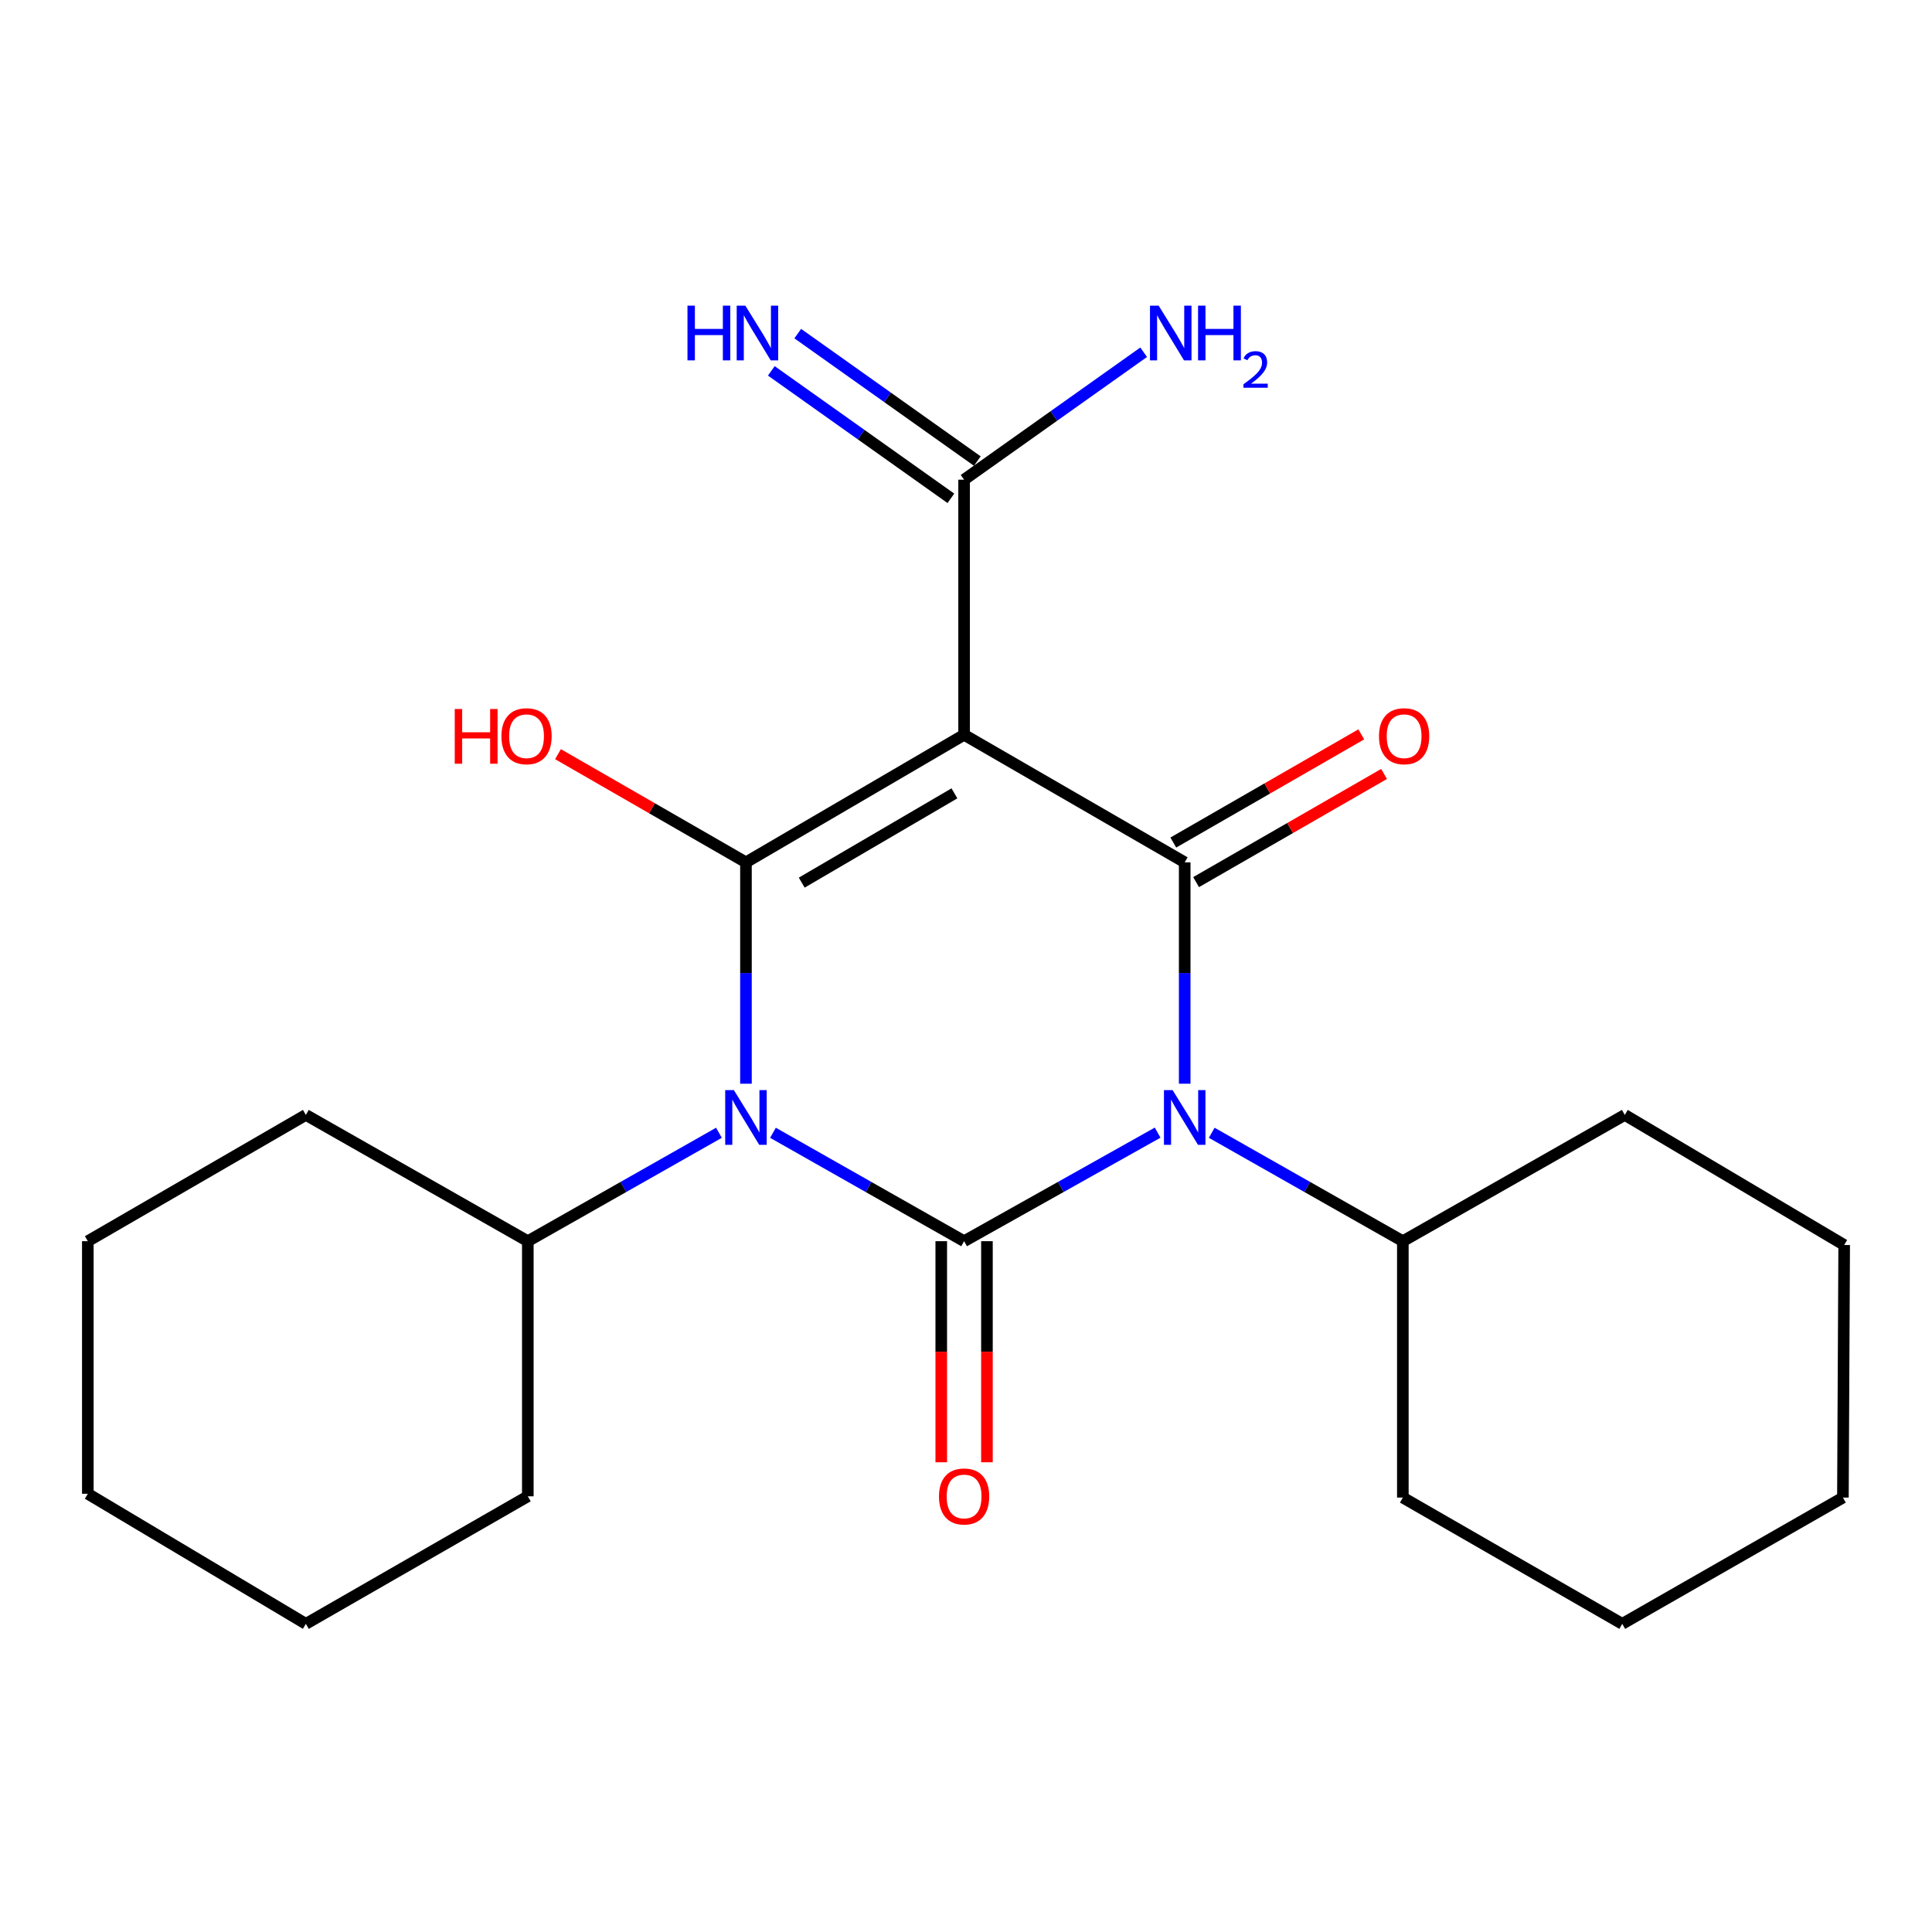 <?xml version='1.0' encoding='iso-8859-1'?>
<svg version='1.1' baseProfile='full'
              xmlns='http://www.w3.org/2000/svg'
                      xmlns:rdkit='http://www.rdkit.org/xml'
                      xmlns:xlink='http://www.w3.org/1999/xlink'
                  xml:space='preserve'
width='1000px' height='1000px' viewBox='0 0 1000 1000'>
<!-- END OF HEADER -->
<rect style='opacity:1.0;fill:#FFFFFF;stroke:none' width='1000' height='1000' x='0' y='0'> </rect>
<path class='bond-0' d='M 499.015,642.439 L 449.552,614.382' style='fill:none;fill-rule:evenodd;stroke:#000000;stroke-width:6px;stroke-linecap:butt;stroke-linejoin:miter;stroke-opacity:1' />
<path class='bond-0' d='M 449.552,614.382 L 400.089,586.324' style='fill:none;fill-rule:evenodd;stroke:#0000FF;stroke-width:6px;stroke-linecap:butt;stroke-linejoin:miter;stroke-opacity:1' />
<path class='bond-1' d='M 499.015,642.439 L 549.101,614.345' style='fill:none;fill-rule:evenodd;stroke:#000000;stroke-width:6px;stroke-linecap:butt;stroke-linejoin:miter;stroke-opacity:1' />
<path class='bond-1' d='M 549.101,614.345 L 599.187,586.251' style='fill:none;fill-rule:evenodd;stroke:#0000FF;stroke-width:6px;stroke-linecap:butt;stroke-linejoin:miter;stroke-opacity:1' />
<path class='bond-6' d='M 487.193,642.439 L 487.193,699.653' style='fill:none;fill-rule:evenodd;stroke:#000000;stroke-width:6px;stroke-linecap:butt;stroke-linejoin:miter;stroke-opacity:1' />
<path class='bond-6' d='M 487.193,699.653 L 487.193,756.866' style='fill:none;fill-rule:evenodd;stroke:#FF0000;stroke-width:6px;stroke-linecap:butt;stroke-linejoin:miter;stroke-opacity:1' />
<path class='bond-6' d='M 510.837,642.439 L 510.837,699.653' style='fill:none;fill-rule:evenodd;stroke:#000000;stroke-width:6px;stroke-linecap:butt;stroke-linejoin:miter;stroke-opacity:1' />
<path class='bond-6' d='M 510.837,699.653 L 510.837,756.866' style='fill:none;fill-rule:evenodd;stroke:#FF0000;stroke-width:6px;stroke-linecap:butt;stroke-linejoin:miter;stroke-opacity:1' />
<path class='bond-3' d='M 386.104,560.93 L 386.104,503.636' style='fill:none;fill-rule:evenodd;stroke:#0000FF;stroke-width:6px;stroke-linecap:butt;stroke-linejoin:miter;stroke-opacity:1' />
<path class='bond-3' d='M 386.104,503.636 L 386.104,446.343' style='fill:none;fill-rule:evenodd;stroke:#000000;stroke-width:6px;stroke-linecap:butt;stroke-linejoin:miter;stroke-opacity:1' />
<path class='bond-8' d='M 372.119,586.324 L 322.656,614.382' style='fill:none;fill-rule:evenodd;stroke:#0000FF;stroke-width:6px;stroke-linecap:butt;stroke-linejoin:miter;stroke-opacity:1' />
<path class='bond-8' d='M 322.656,614.382 L 273.194,642.439' style='fill:none;fill-rule:evenodd;stroke:#000000;stroke-width:6px;stroke-linecap:butt;stroke-linejoin:miter;stroke-opacity:1' />
<path class='bond-4' d='M 613.2,560.93 L 613.2,503.636' style='fill:none;fill-rule:evenodd;stroke:#0000FF;stroke-width:6px;stroke-linecap:butt;stroke-linejoin:miter;stroke-opacity:1' />
<path class='bond-4' d='M 613.2,503.636 L 613.2,446.343' style='fill:none;fill-rule:evenodd;stroke:#000000;stroke-width:6px;stroke-linecap:butt;stroke-linejoin:miter;stroke-opacity:1' />
<path class='bond-9' d='M 627.185,586.324 L 676.648,614.382' style='fill:none;fill-rule:evenodd;stroke:#0000FF;stroke-width:6px;stroke-linecap:butt;stroke-linejoin:miter;stroke-opacity:1' />
<path class='bond-9' d='M 676.648,614.382 L 726.11,642.439' style='fill:none;fill-rule:evenodd;stroke:#000000;stroke-width:6px;stroke-linecap:butt;stroke-linejoin:miter;stroke-opacity:1' />
<path class='bond-2' d='M 499.015,380.325 L 613.2,446.343' style='fill:none;fill-rule:evenodd;stroke:#000000;stroke-width:6px;stroke-linecap:butt;stroke-linejoin:miter;stroke-opacity:1' />
<path class='bond-5' d='M 499.015,380.325 L 499.015,248.289' style='fill:none;fill-rule:evenodd;stroke:#000000;stroke-width:6px;stroke-linecap:butt;stroke-linejoin:miter;stroke-opacity:1' />
<path class='bond-23' d='M 499.015,380.325 L 386.104,446.343' style='fill:none;fill-rule:evenodd;stroke:#000000;stroke-width:6px;stroke-linecap:butt;stroke-linejoin:miter;stroke-opacity:1' />
<path class='bond-23' d='M 494.012,410.638 L 414.975,456.851' style='fill:none;fill-rule:evenodd;stroke:#000000;stroke-width:6px;stroke-linecap:butt;stroke-linejoin:miter;stroke-opacity:1' />
<path class='bond-11' d='M 386.104,446.343 L 337.458,418.346' style='fill:none;fill-rule:evenodd;stroke:#000000;stroke-width:6px;stroke-linecap:butt;stroke-linejoin:miter;stroke-opacity:1' />
<path class='bond-11' d='M 337.458,418.346 L 288.813,390.349' style='fill:none;fill-rule:evenodd;stroke:#FF0000;stroke-width:6px;stroke-linecap:butt;stroke-linejoin:miter;stroke-opacity:1' />
<path class='bond-7' d='M 619.096,456.589 L 667.742,428.592' style='fill:none;fill-rule:evenodd;stroke:#000000;stroke-width:6px;stroke-linecap:butt;stroke-linejoin:miter;stroke-opacity:1' />
<path class='bond-7' d='M 667.742,428.592 L 716.388,400.595' style='fill:none;fill-rule:evenodd;stroke:#FF0000;stroke-width:6px;stroke-linecap:butt;stroke-linejoin:miter;stroke-opacity:1' />
<path class='bond-7' d='M 607.303,436.097 L 655.949,408.1' style='fill:none;fill-rule:evenodd;stroke:#000000;stroke-width:6px;stroke-linecap:butt;stroke-linejoin:miter;stroke-opacity:1' />
<path class='bond-7' d='M 655.949,408.1 L 704.594,380.103' style='fill:none;fill-rule:evenodd;stroke:#FF0000;stroke-width:6px;stroke-linecap:butt;stroke-linejoin:miter;stroke-opacity:1' />
<path class='bond-10' d='M 505.858,238.649 L 459.387,205.664' style='fill:none;fill-rule:evenodd;stroke:#000000;stroke-width:6px;stroke-linecap:butt;stroke-linejoin:miter;stroke-opacity:1' />
<path class='bond-10' d='M 459.387,205.664 L 412.916,172.678' style='fill:none;fill-rule:evenodd;stroke:#0000FF;stroke-width:6px;stroke-linecap:butt;stroke-linejoin:miter;stroke-opacity:1' />
<path class='bond-10' d='M 492.172,257.929 L 445.702,224.944' style='fill:none;fill-rule:evenodd;stroke:#000000;stroke-width:6px;stroke-linecap:butt;stroke-linejoin:miter;stroke-opacity:1' />
<path class='bond-10' d='M 445.702,224.944 L 399.231,191.959' style='fill:none;fill-rule:evenodd;stroke:#0000FF;stroke-width:6px;stroke-linecap:butt;stroke-linejoin:miter;stroke-opacity:1' />
<path class='bond-12' d='M 499.015,248.289 L 545.485,215.304' style='fill:none;fill-rule:evenodd;stroke:#000000;stroke-width:6px;stroke-linecap:butt;stroke-linejoin:miter;stroke-opacity:1' />
<path class='bond-12' d='M 545.485,215.304 L 591.956,182.318' style='fill:none;fill-rule:evenodd;stroke:#0000FF;stroke-width:6px;stroke-linecap:butt;stroke-linejoin:miter;stroke-opacity:1' />
<path class='bond-15' d='M 273.194,642.439 L 273.194,774.487' style='fill:none;fill-rule:evenodd;stroke:#000000;stroke-width:6px;stroke-linecap:butt;stroke-linejoin:miter;stroke-opacity:1' />
<path class='bond-16' d='M 273.194,642.439 L 158.313,577.078' style='fill:none;fill-rule:evenodd;stroke:#000000;stroke-width:6px;stroke-linecap:butt;stroke-linejoin:miter;stroke-opacity:1' />
<path class='bond-13' d='M 726.11,642.439 L 726.11,775.144' style='fill:none;fill-rule:evenodd;stroke:#000000;stroke-width:6px;stroke-linecap:butt;stroke-linejoin:miter;stroke-opacity:1' />
<path class='bond-14' d='M 726.11,642.439 L 840.991,577.078' style='fill:none;fill-rule:evenodd;stroke:#000000;stroke-width:6px;stroke-linecap:butt;stroke-linejoin:miter;stroke-opacity:1' />
<path class='bond-20' d='M 726.11,775.144 L 839.678,840.505' style='fill:none;fill-rule:evenodd;stroke:#000000;stroke-width:6px;stroke-linecap:butt;stroke-linejoin:miter;stroke-opacity:1' />
<path class='bond-17' d='M 840.991,577.078 L 954.545,644.409' style='fill:none;fill-rule:evenodd;stroke:#000000;stroke-width:6px;stroke-linecap:butt;stroke-linejoin:miter;stroke-opacity:1' />
<path class='bond-18' d='M 273.194,774.487 L 158.313,840.505' style='fill:none;fill-rule:evenodd;stroke:#000000;stroke-width:6px;stroke-linecap:butt;stroke-linejoin:miter;stroke-opacity:1' />
<path class='bond-19' d='M 158.313,577.078 L 45.455,642.439' style='fill:none;fill-rule:evenodd;stroke:#000000;stroke-width:6px;stroke-linecap:butt;stroke-linejoin:miter;stroke-opacity:1' />
<path class='bond-22' d='M 954.545,644.409 L 953.889,775.144' style='fill:none;fill-rule:evenodd;stroke:#000000;stroke-width:6px;stroke-linecap:butt;stroke-linejoin:miter;stroke-opacity:1' />
<path class='bond-25' d='M 158.313,840.505 L 45.455,773.174' style='fill:none;fill-rule:evenodd;stroke:#000000;stroke-width:6px;stroke-linecap:butt;stroke-linejoin:miter;stroke-opacity:1' />
<path class='bond-21' d='M 45.455,642.439 L 45.455,773.174' style='fill:none;fill-rule:evenodd;stroke:#000000;stroke-width:6px;stroke-linecap:butt;stroke-linejoin:miter;stroke-opacity:1' />
<path class='bond-24' d='M 839.678,840.505 L 953.889,775.144' style='fill:none;fill-rule:evenodd;stroke:#000000;stroke-width:6px;stroke-linecap:butt;stroke-linejoin:miter;stroke-opacity:1' />
<path  class='atom-1' d='M 379.844 564.231
L 389.124 579.231
Q 390.044 580.711, 391.524 583.391
Q 393.004 586.071, 393.084 586.231
L 393.084 564.231
L 396.844 564.231
L 396.844 592.551
L 392.964 592.551
L 383.004 576.151
Q 381.844 574.231, 380.604 572.031
Q 379.404 569.831, 379.044 569.151
L 379.044 592.551
L 375.364 592.551
L 375.364 564.231
L 379.844 564.231
' fill='#0000FF'/>
<path  class='atom-2' d='M 606.94 564.231
L 616.22 579.231
Q 617.14 580.711, 618.62 583.391
Q 620.1 586.071, 620.18 586.231
L 620.18 564.231
L 623.94 564.231
L 623.94 592.551
L 620.06 592.551
L 610.1 576.151
Q 608.94 574.231, 607.7 572.031
Q 606.5 569.831, 606.14 569.151
L 606.14 592.551
L 602.46 592.551
L 602.46 564.231
L 606.94 564.231
' fill='#0000FF'/>
<path  class='atom-7' d='M 486.015 774.567
Q 486.015 767.767, 489.375 763.967
Q 492.735 760.167, 499.015 760.167
Q 505.295 760.167, 508.655 763.967
Q 512.015 767.767, 512.015 774.567
Q 512.015 781.447, 508.615 785.367
Q 505.215 789.247, 499.015 789.247
Q 492.775 789.247, 489.375 785.367
Q 486.015 781.487, 486.015 774.567
M 499.015 786.047
Q 503.335 786.047, 505.655 783.167
Q 508.015 780.247, 508.015 774.567
Q 508.015 769.007, 505.655 766.207
Q 503.335 763.367, 499.015 763.367
Q 494.695 763.367, 492.335 766.167
Q 490.015 768.967, 490.015 774.567
Q 490.015 780.287, 492.335 783.167
Q 494.695 786.047, 499.015 786.047
' fill='#FF0000'/>
<path  class='atom-8' d='M 713.767 381.062
Q 713.767 374.262, 717.127 370.462
Q 720.487 366.662, 726.767 366.662
Q 733.047 366.662, 736.407 370.462
Q 739.767 374.262, 739.767 381.062
Q 739.767 387.942, 736.367 391.862
Q 732.967 395.742, 726.767 395.742
Q 720.527 395.742, 717.127 391.862
Q 713.767 387.982, 713.767 381.062
M 726.767 392.542
Q 731.087 392.542, 733.407 389.662
Q 735.767 386.742, 735.767 381.062
Q 735.767 375.502, 733.407 372.702
Q 731.087 369.862, 726.767 369.862
Q 722.447 369.862, 720.087 372.662
Q 717.767 375.462, 717.767 381.062
Q 717.767 386.782, 720.087 389.662
Q 722.447 392.542, 726.767 392.542
' fill='#FF0000'/>
<path  class='atom-11' d='M 355.834 158.207
L 359.674 158.207
L 359.674 170.247
L 374.154 170.247
L 374.154 158.207
L 377.994 158.207
L 377.994 186.527
L 374.154 186.527
L 374.154 173.447
L 359.674 173.447
L 359.674 186.527
L 355.834 186.527
L 355.834 158.207
' fill='#0000FF'/>
<path  class='atom-11' d='M 385.794 158.207
L 395.074 173.207
Q 395.994 174.687, 397.474 177.367
Q 398.954 180.047, 399.034 180.207
L 399.034 158.207
L 402.794 158.207
L 402.794 186.527
L 398.914 186.527
L 388.954 170.127
Q 387.794 168.207, 386.554 166.007
Q 385.354 163.807, 384.994 163.127
L 384.994 186.527
L 381.314 186.527
L 381.314 158.207
L 385.794 158.207
' fill='#0000FF'/>
<path  class='atom-12' d='M 235.377 366.982
L 239.217 366.982
L 239.217 379.022
L 253.697 379.022
L 253.697 366.982
L 257.537 366.982
L 257.537 395.302
L 253.697 395.302
L 253.697 382.222
L 239.217 382.222
L 239.217 395.302
L 235.377 395.302
L 235.377 366.982
' fill='#FF0000'/>
<path  class='atom-12' d='M 259.537 381.062
Q 259.537 374.262, 262.897 370.462
Q 266.257 366.662, 272.537 366.662
Q 278.817 366.662, 282.177 370.462
Q 285.537 374.262, 285.537 381.062
Q 285.537 387.942, 282.137 391.862
Q 278.737 395.742, 272.537 395.742
Q 266.297 395.742, 262.897 391.862
Q 259.537 387.982, 259.537 381.062
M 272.537 392.542
Q 276.857 392.542, 279.177 389.662
Q 281.537 386.742, 281.537 381.062
Q 281.537 375.502, 279.177 372.702
Q 276.857 369.862, 272.537 369.862
Q 268.217 369.862, 265.857 372.662
Q 263.537 375.462, 263.537 381.062
Q 263.537 386.782, 265.857 389.662
Q 268.217 392.542, 272.537 392.542
' fill='#FF0000'/>
<path  class='atom-13' d='M 599.715 158.207
L 608.995 173.207
Q 609.915 174.687, 611.395 177.367
Q 612.875 180.047, 612.955 180.207
L 612.955 158.207
L 616.715 158.207
L 616.715 186.527
L 612.835 186.527
L 602.875 170.127
Q 601.715 168.207, 600.475 166.007
Q 599.275 163.807, 598.915 163.127
L 598.915 186.527
L 595.235 186.527
L 595.235 158.207
L 599.715 158.207
' fill='#0000FF'/>
<path  class='atom-13' d='M 620.115 158.207
L 623.955 158.207
L 623.955 170.247
L 638.435 170.247
L 638.435 158.207
L 642.275 158.207
L 642.275 186.527
L 638.435 186.527
L 638.435 173.447
L 623.955 173.447
L 623.955 186.527
L 620.115 186.527
L 620.115 158.207
' fill='#0000FF'/>
<path  class='atom-13' d='M 643.648 185.534
Q 644.334 183.765, 645.971 182.788
Q 647.608 181.785, 649.878 181.785
Q 652.703 181.785, 654.287 183.316
Q 655.871 184.847, 655.871 187.567
Q 655.871 190.339, 653.812 192.926
Q 651.779 195.513, 647.555 198.575
L 656.188 198.575
L 656.188 200.687
L 643.595 200.687
L 643.595 198.919
Q 647.08 196.437, 649.139 194.589
Q 651.225 192.741, 652.228 191.078
Q 653.231 189.415, 653.231 187.699
Q 653.231 185.903, 652.334 184.9
Q 651.436 183.897, 649.878 183.897
Q 648.374 183.897, 647.37 184.504
Q 646.367 185.111, 645.654 186.458
L 643.648 185.534
' fill='#0000FF'/>
</svg>
